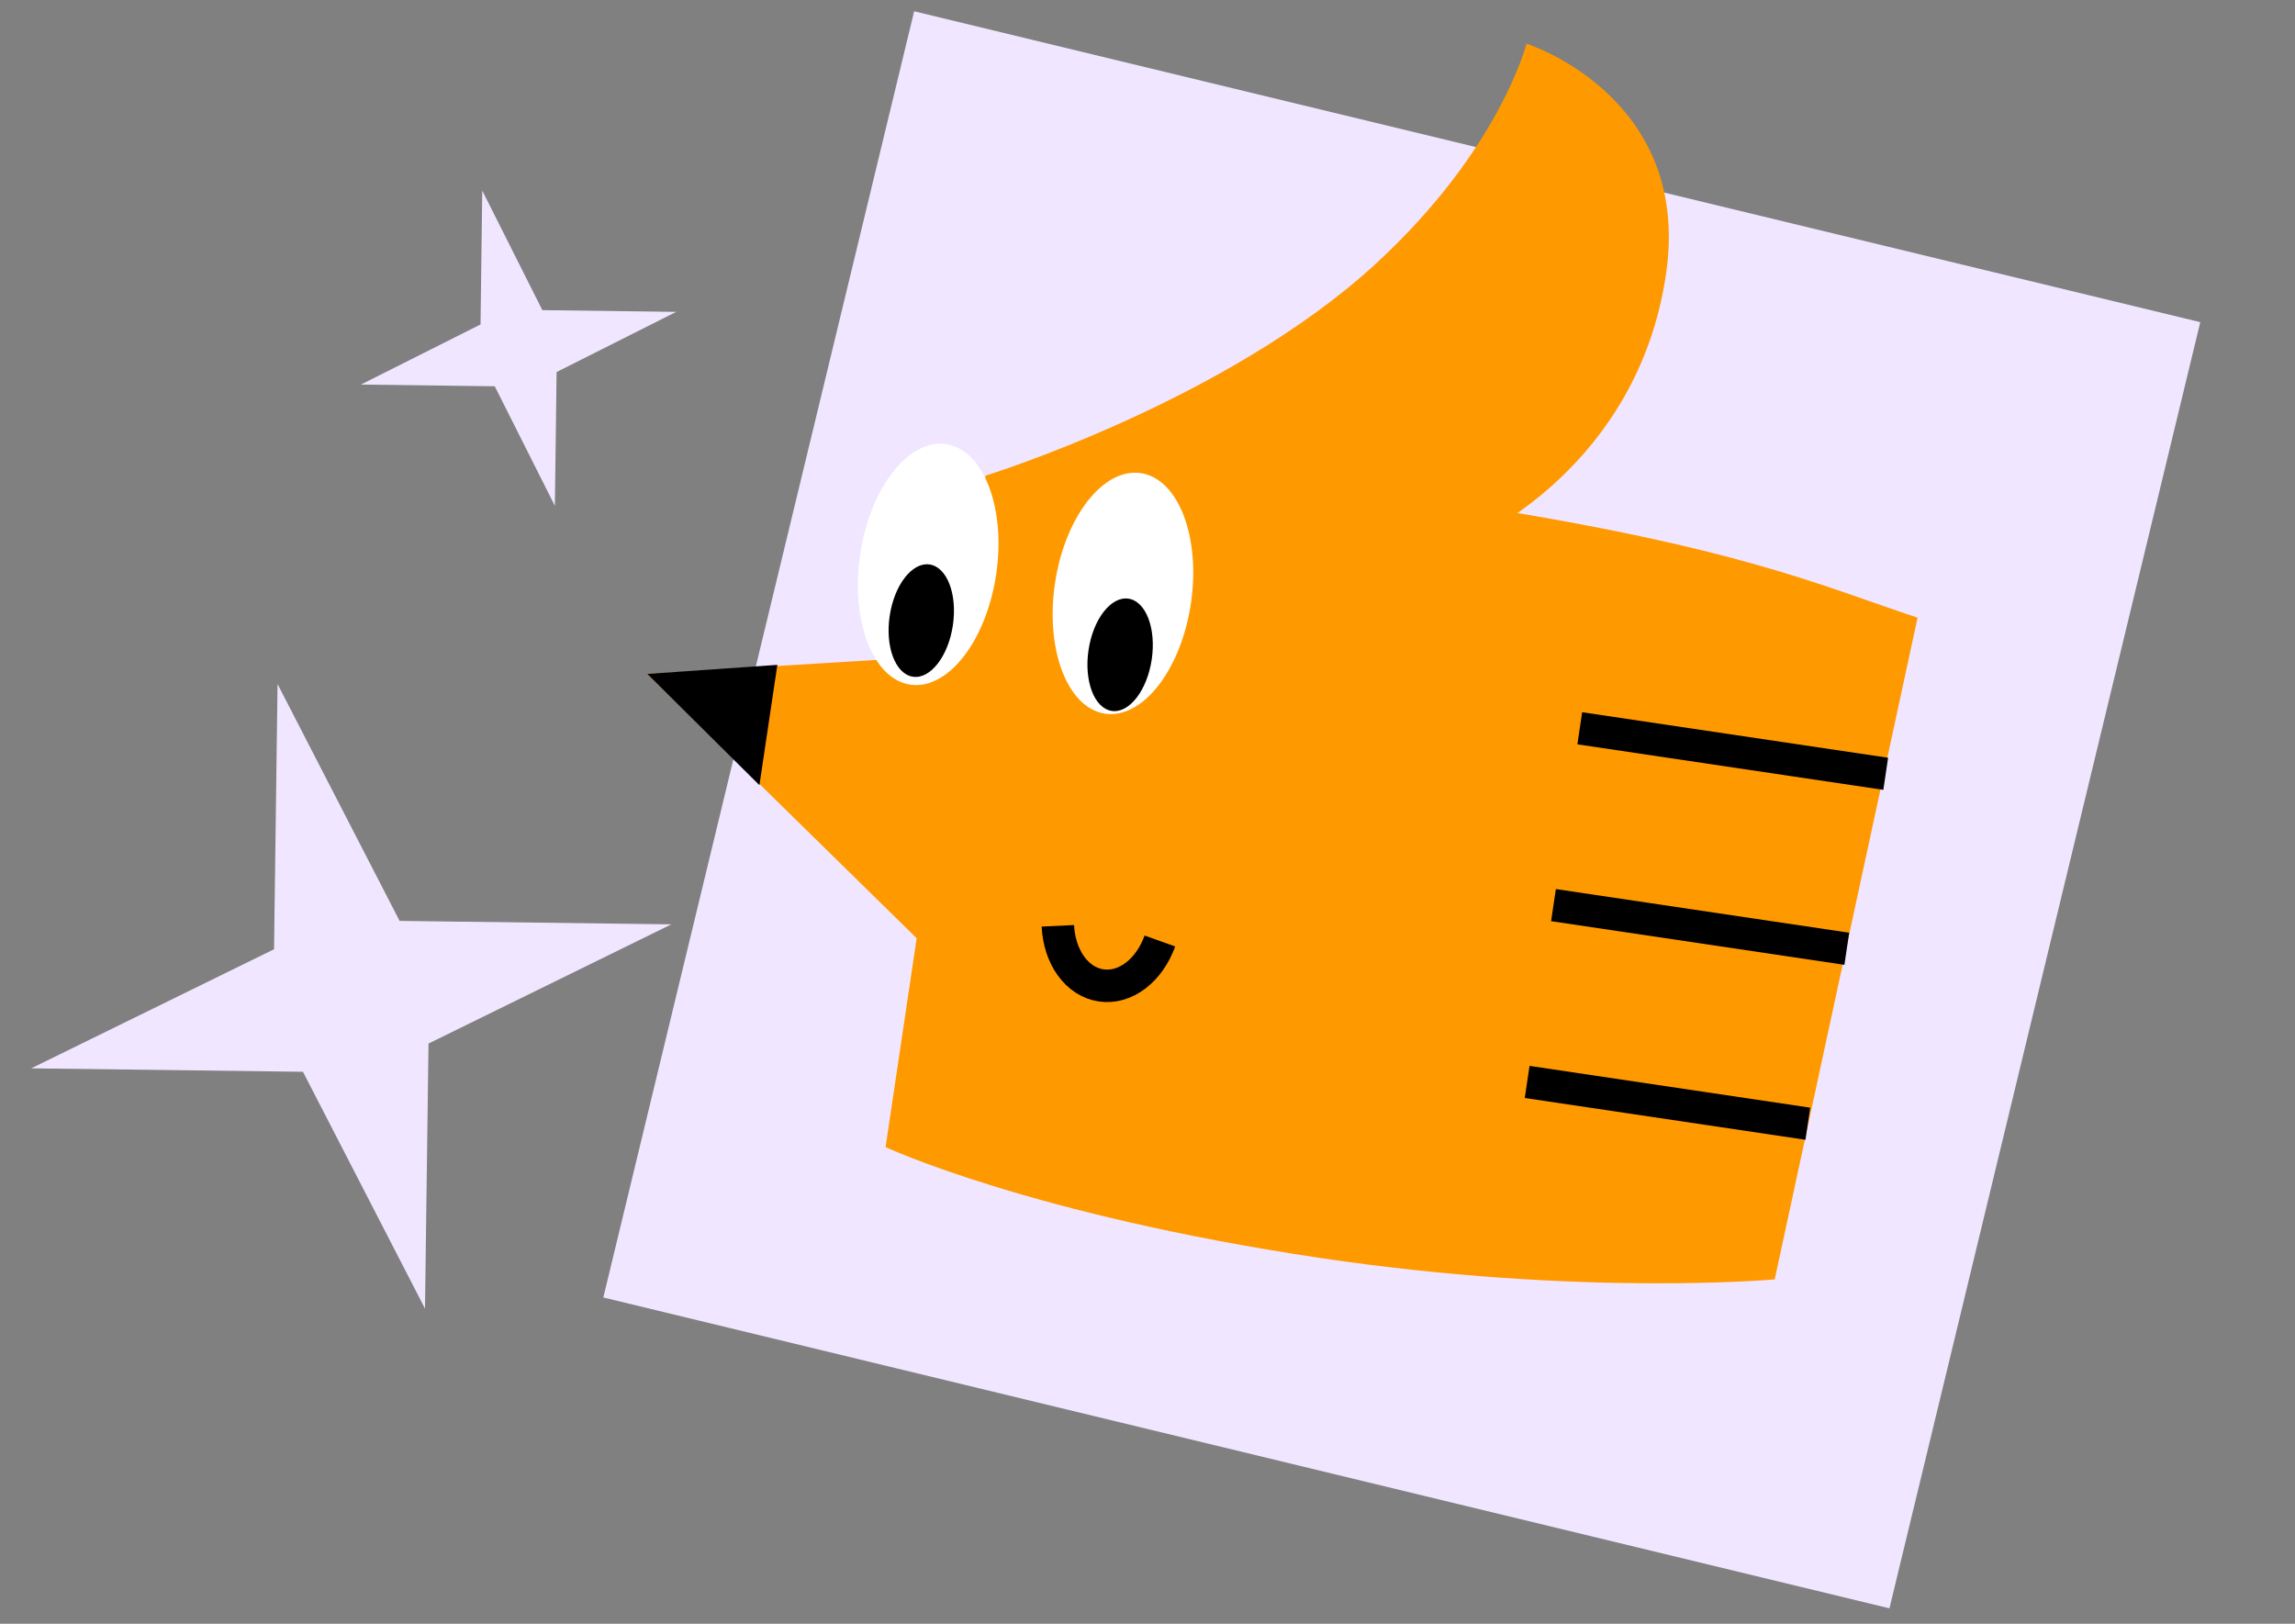<svg xmlns="http://www.w3.org/2000/svg" width="147" height="104" fill="none"><rect width="100%" height="100%" fill="#808080" stroke="none"/><path fill="#F1E6FF" d="m58.555.723 82.378 19.911-19.91 82.379-82.379-19.91L58.554.722Z"/><path fill="#F90" d="m63.126 30.466-6.403 43.006s9.278 4.339 27.9 7.11c16.662 2.48 29.051 1.364 29.051 1.364l9.151-42.385c-6.282-2.067-11.708-4.682-30.973-7.548-16.93-2.521-28.726-1.547-28.726-1.547Z"/><path fill="#F90" d="M94.414 34.492s10.551-4.56 12.316-17.06c1.594-11.296-8.956-14.636-8.956-14.636s-1.692 6.792-9.688 14.13c-9.575 8.788-24.96 13.539-24.96 13.539"/><path stroke="#000" stroke-miterlimit="10" stroke-width="2.079" d="m101.188 46.646 19.596 2.916M99.504 57.973l18.787 2.796M97.818 69.298l17.978 2.676"/><path fill="#F90" d="m58.925 60.3 2.735-18.371-20.198 1.236L58.925 60.3Z"/><path fill="#000" d="m48.643 50.29-7.18-7.126 8.328-.579-1.148 7.705Z"/><path fill="#fff" d="M58.306 43.852c2.404.358 4.867-2.8 5.5-7.055.634-4.254-.802-7.992-3.206-8.35-2.405-.358-4.867 2.8-5.5 7.055-.634 4.254.801 7.992 3.206 8.35Z"/><path fill="#000" d="M58.475 43.345c1.118.167 2.263-1.308 2.559-3.293.296-1.986-.37-3.73-1.489-3.897-1.117-.166-2.263 1.309-2.559 3.294-.295 1.986.371 3.73 1.489 3.896Z"/><path fill="#fff" d="M70.78 45.71c2.405.357 4.867-2.802 5.5-7.056.634-4.254-.801-7.992-3.206-8.35-2.404-.358-4.867 2.8-5.5 7.055-.634 4.254.802 7.992 3.206 8.35Z"/><path fill="#000" d="M71.211 45.534c1.118.166 2.264-1.308 2.56-3.294.295-1.985-.371-3.73-1.49-3.896-1.117-.166-2.263 1.308-2.559 3.294-.295 1.985.371 3.73 1.49 3.896Z"/><path stroke="#000" stroke-miterlimit="10" stroke-width="2.079" d="M67.758 59.298c.093 1.972 1.2 3.583 2.771 3.817 1.572.234 3.1-.985 3.764-2.845"/><path fill="#F1E6FF" d="M17.778 43.815 17.553 60.8 2 68.427l17.405.22 7.817 15.168.225-16.976L43 59.204l-17.405-.22-7.817-15.169ZM30.89 12.207l-.111 8.574-7.66 3.85 8.572.11 3.85 7.658.11-8.57 7.66-3.854-8.572-.11-3.85-7.657Z"/></svg>